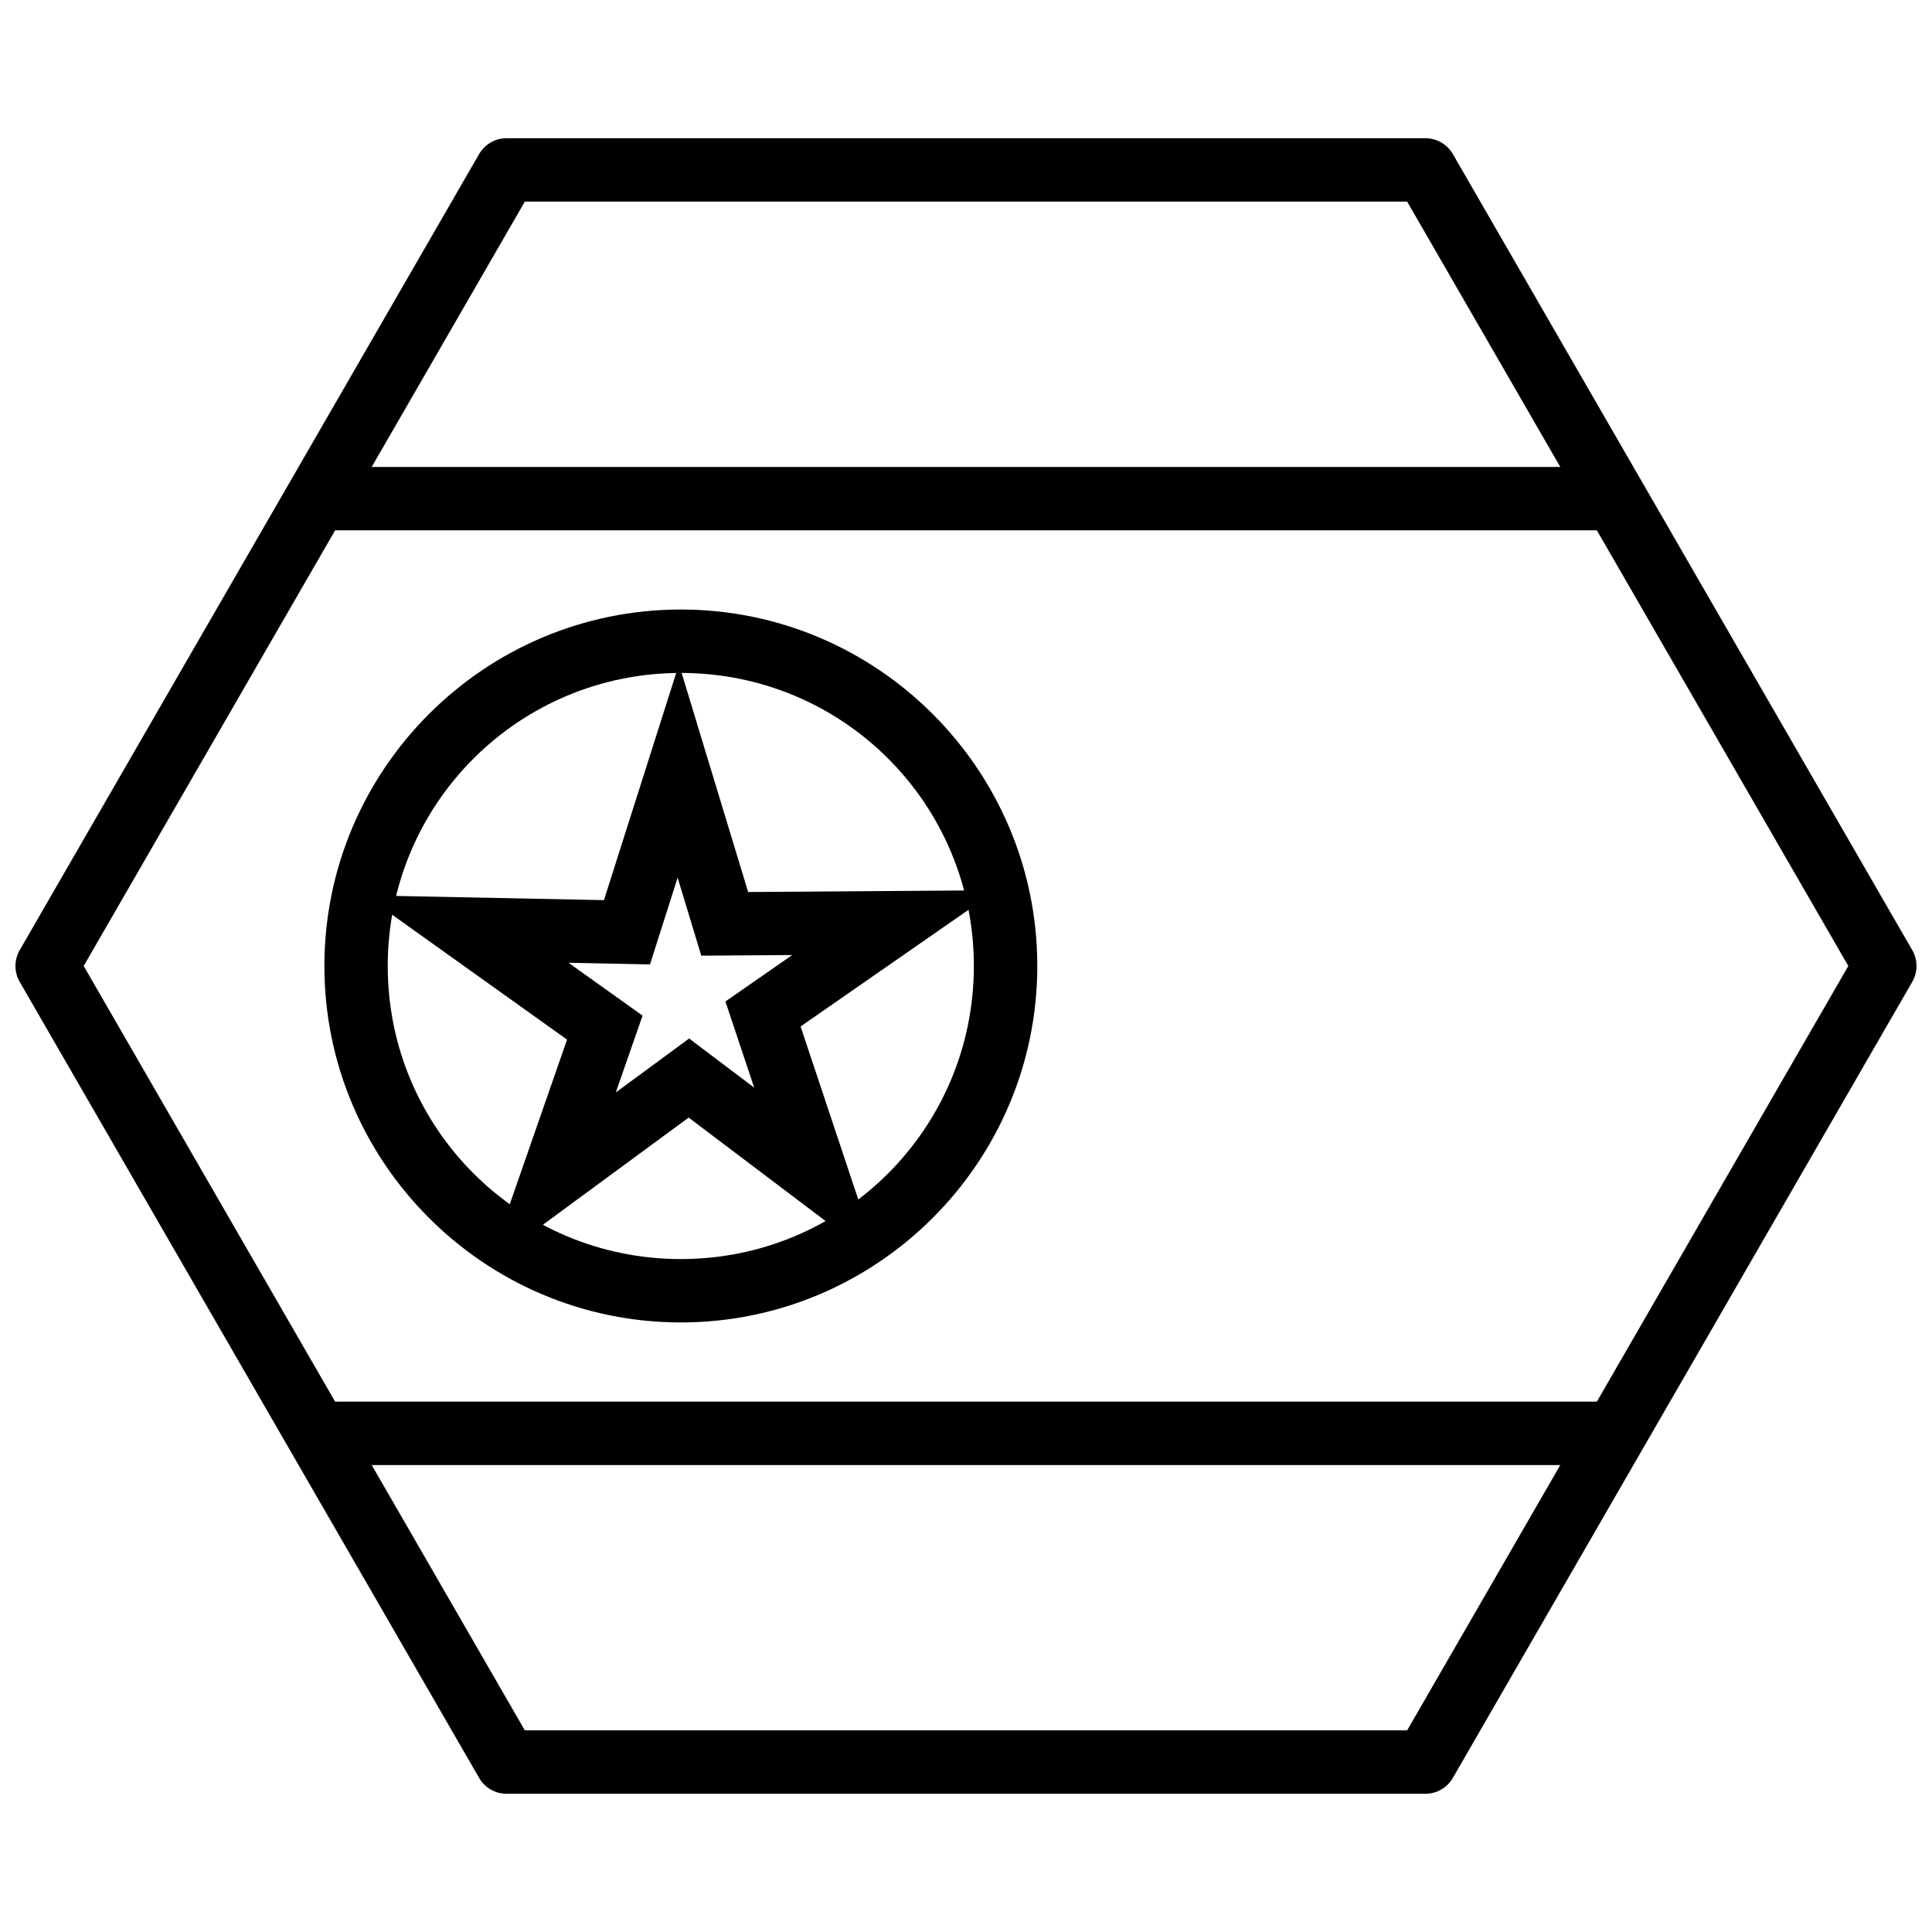 <?xml version="1.0" encoding="UTF-8"?>
<!-- Uploaded to: SVG Repo, www.svgrepo.com, Generator: SVG Repo Mixer Tools -->
<svg width="800px" height="800px" version="1.1" viewBox="144 144 512 512" xmlns="http://www.w3.org/2000/svg">
 <defs>
  <clipPath id="a">
   <path d="m148.09 180h503.81v440h-503.81z"/>
  </clipPath>
 </defs>
 <path d="m323.94 320.02-19.887 62.523-63.324-1.27 53.547 38.234-20.746 59.613 52.973-38.949 50.43 38.109-8.57-25.664-12.199-36.594 51.969-36.102-65.867 0.473-18.328-60.371zm-0.367 56.559 6.273 20.684 24.109-0.168-17.711 12.301 7.625 22.836-17.242-13.016-19.434 14.289 7.094-20.355-19.617-14 21.586 0.43 7.32-23z"/>
 <path d="m227.96 515.45v16.809h346.8v-16.809z" fill-rule="evenodd"/>
 <path d="m227.96 267.75v16.789h341.55v-16.789z" fill-rule="evenodd"/>
 <path d="m324.43 305.53c-52.07 0-94.465 42.391-94.465 94.465 0 52.07 42.391 94.465 94.465 94.465 52.07 0 94.465-42.391 94.465-94.465 0-52.07-42.391-94.465-94.465-94.465zm0 16.809c42.996 0 77.652 34.656 77.652 77.652 0 42.996-34.66 77.676-77.652 77.676-42.996 0-77.676-34.68-77.676-77.676 0-42.996 34.68-77.652 77.676-77.652z"/>
 <g clip-path="url(#a)">
  <path d="m278.24 180.63c-3 0-5.769 1.602-7.269 4.199l-121.75 210.97c-1.5 2.598-1.5 5.801 0 8.398l121.75 210.97c1.5 2.598 4.269 4.199 7.269 4.199h243.51c3 0 5.769-1.602 7.269-4.199l121.75-210.97c1.5-2.598 1.5-5.801 0-8.398l-121.75-210.97c-1.5-2.598-4.269-4.199-7.269-4.199zm4.848 16.797h233.82l116.91 202.57-116.91 202.57h-233.82l-116.91-202.57z"/>
 </g>
</svg>